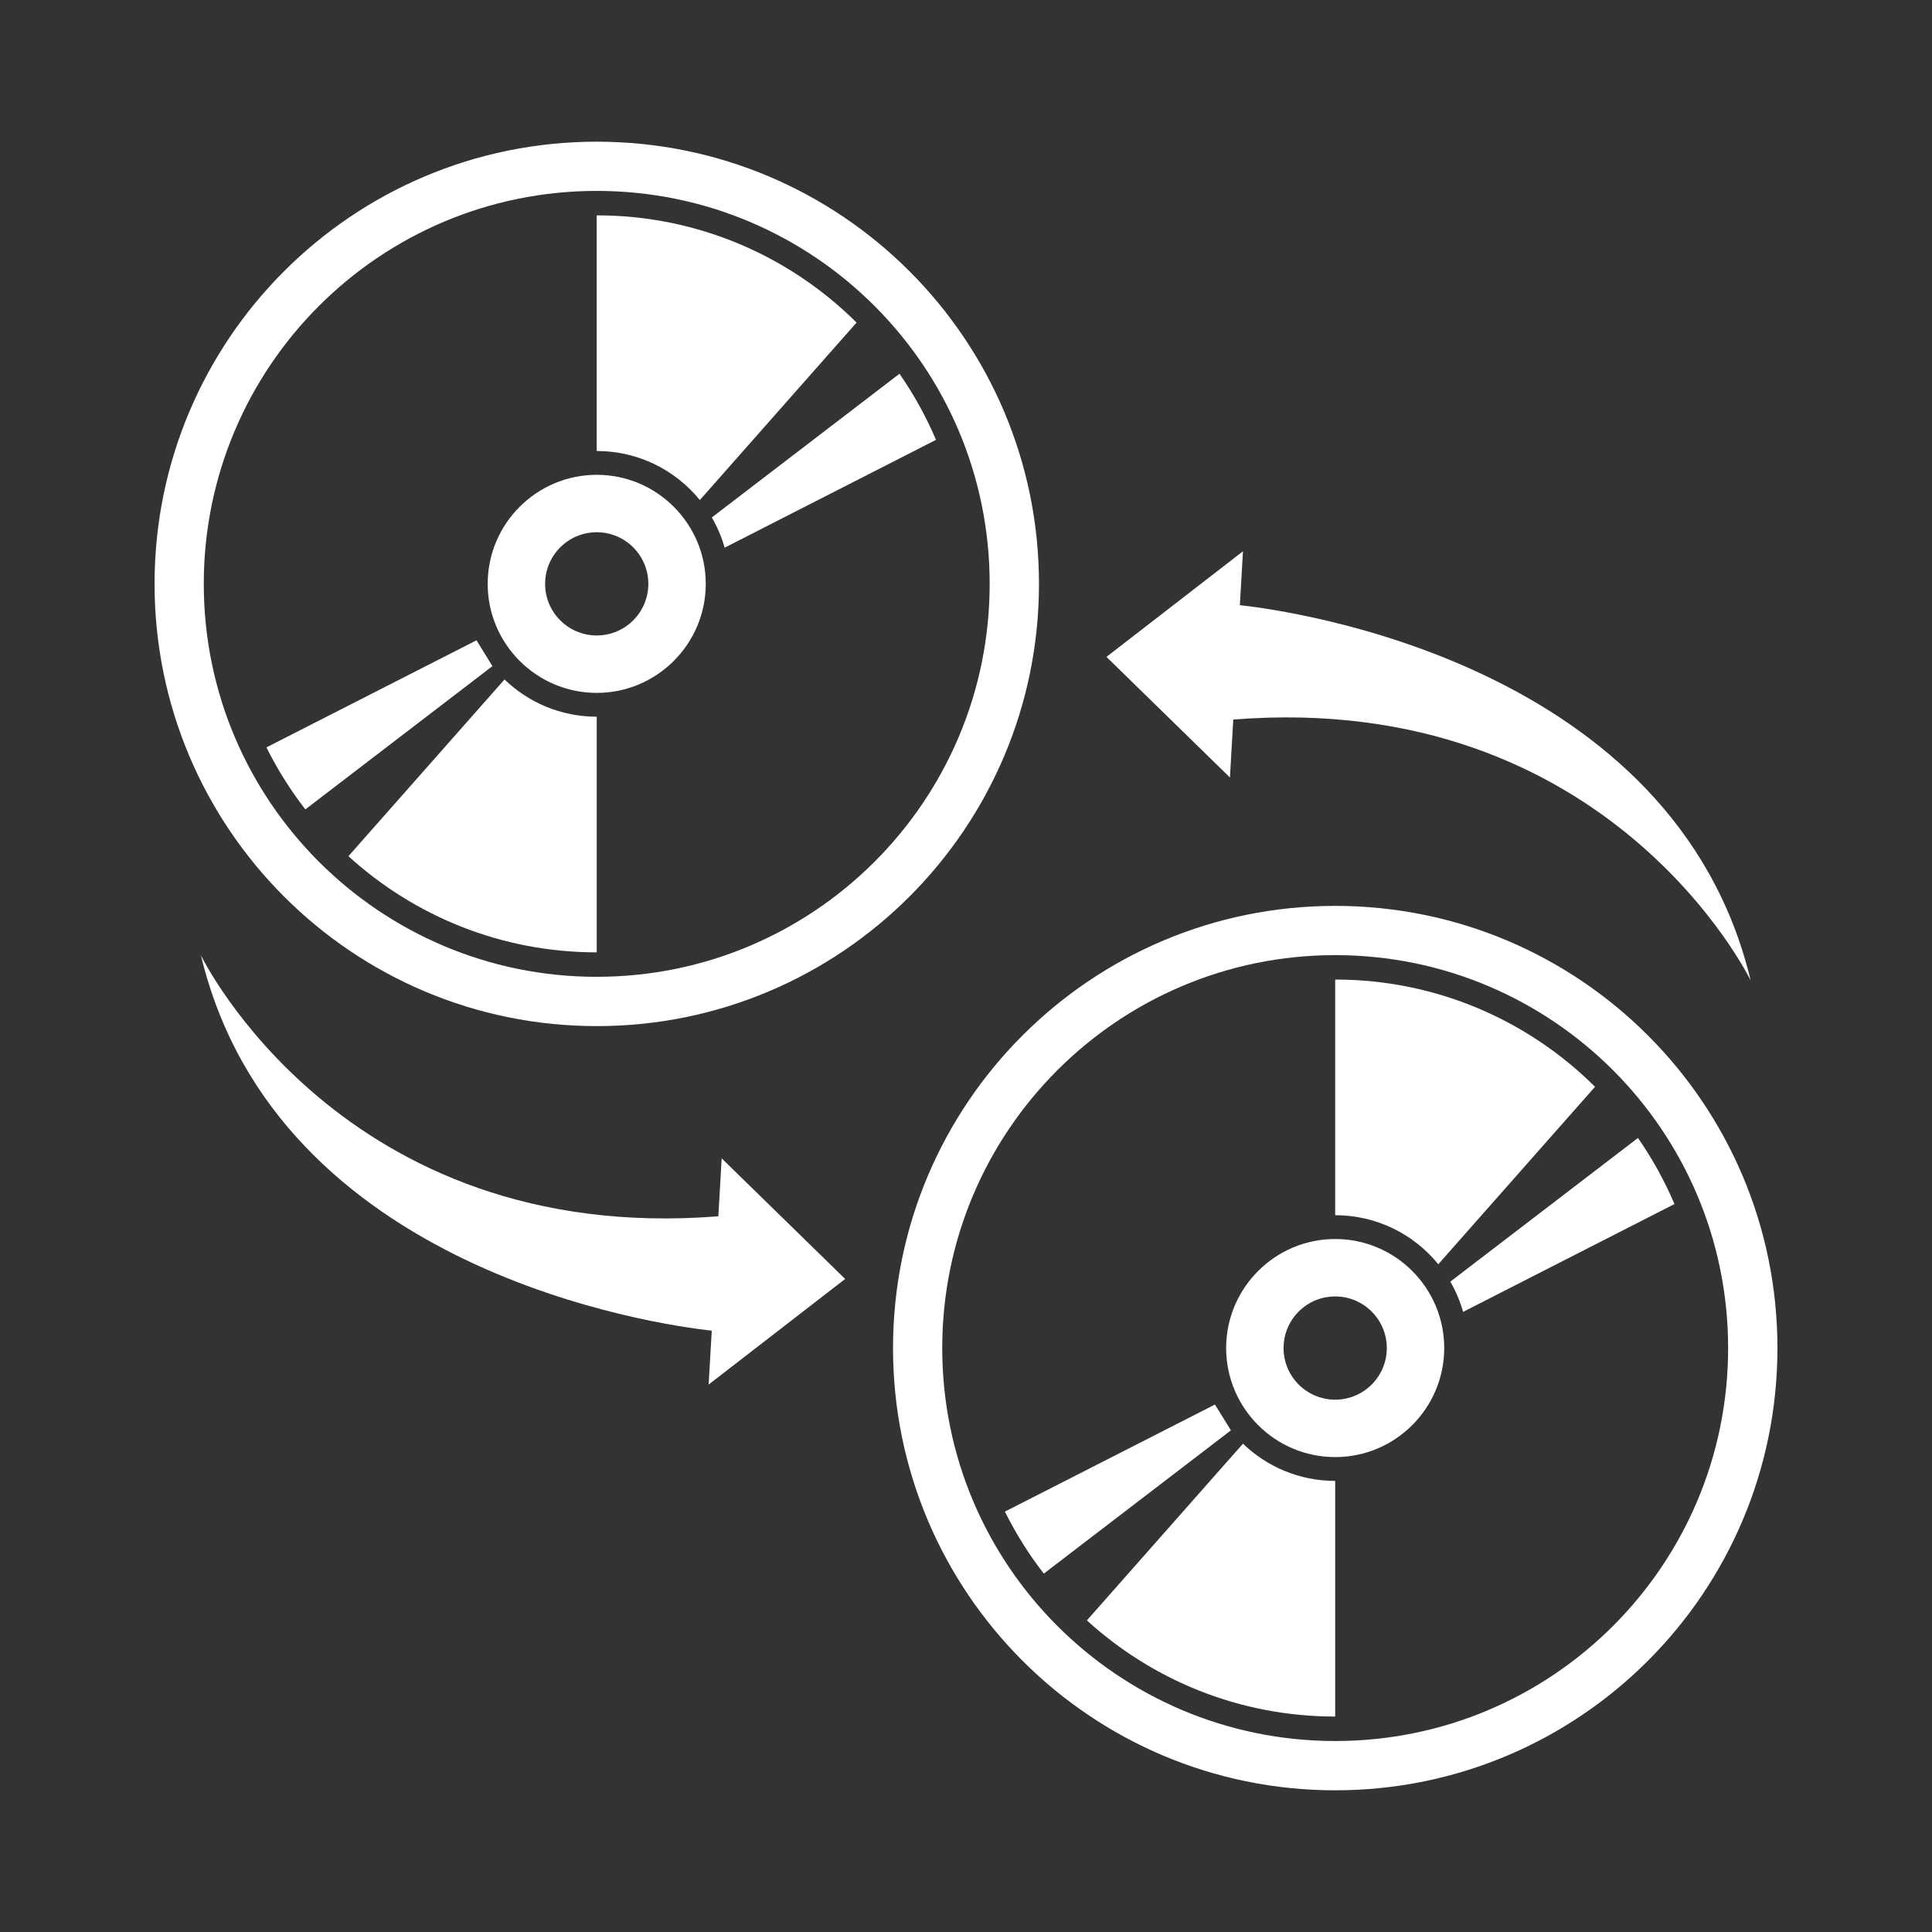 <?xml version="1.0" encoding="UTF-8"?> <svg xmlns="http://www.w3.org/2000/svg" id="Layer_1" viewBox="0 0 800 800"><rect x="0" y="0" width="800" height="800" fill="#333333" stroke="none"/><defs><style>.cls-1{fill:#fff;}</style></defs><path class="cls-1" d="M197.3,265.14l-86.97,44.33c4.53,9.12,9.92,17.73,16.11,25.68l77.47-59.32-6.6-10.69Z"></path><path class="cls-1" d="M144.28,354.53c27.14,24.74,63.22,39.82,102.81,39.82v-97.58c-14.83,0-28.29-5.88-38.18-15.42l-64.63,73.18Z"></path><path class="cls-1" d="M247.09,196.61c-24.89,0-45.15,20.26-45.15,45.15s20.26,45.15,45.15,45.15,45.15-20.25,45.15-45.15-20.25-45.15-45.15-45.15Zm0,66.52c-11.8,0-21.37-9.57-21.37-21.37s9.57-21.37,21.37-21.37,21.37,9.57,21.37,21.37-9.57,21.37-21.37,21.37Z"></path><path class="cls-1" d="M289.78,207.07l64.91-73.5c-27.6-27.44-65.62-44.4-107.6-44.4v97.58c17.23,0,32.62,7.91,42.69,20.31Z"></path><path class="cls-1" d="M247.11,58.67c-101.13,0-183.11,81.98-183.11,183.11s81.98,183.11,183.11,183.11,183.11-81.99,183.11-183.11S348.23,58.67,247.11,58.67Zm-.02,345.81c-89.85,0-162.71-72.86-162.71-162.71S157.24,79.05,247.09,79.05s162.71,72.84,162.71,162.71-72.84,162.71-162.71,162.71Z"></path><path class="cls-1" d="M372.46,154.76l-77.7,59.5c1.12,1.94,2.13,3.97,3.02,6.05,.89,2.1,1.66,4.26,2.28,6.47l87.52-44.65c-4.11-9.67-9.2-18.84-15.12-27.37Z"></path><path class="cls-1" d="M503.08,581.59l-86.97,44.33c4.53,9.12,9.92,17.73,16.11,25.68l77.47-59.32-6.6-10.69Z"></path><path class="cls-1" d="M450.06,670.97c27.14,24.74,63.22,39.82,102.81,39.82v-97.58c-14.83,0-28.29-5.88-38.18-15.42l-64.63,73.18Z"></path><path class="cls-1" d="M552.87,513.05c-24.89,0-45.15,20.26-45.15,45.15s20.26,45.15,45.15,45.15,45.15-20.25,45.15-45.15-20.25-45.15-45.15-45.15Zm0,66.52c-11.8,0-21.37-9.57-21.37-21.37s9.57-21.37,21.37-21.37,21.37,9.57,21.37,21.37-9.57,21.37-21.37,21.37Z"></path><path class="cls-1" d="M595.56,523.51l64.91-73.5c-27.6-27.44-65.62-44.4-107.6-44.4v97.58c17.23,0,32.62,7.91,42.69,20.31Z"></path><path class="cls-1" d="M552.89,375.11c-101.13,0-183.11,81.98-183.11,183.11s81.98,183.11,183.11,183.11,183.11-81.99,183.11-183.11-81.99-183.11-183.11-183.11Zm-.02,345.81c-89.85,0-162.71-72.86-162.71-162.71s72.86-162.71,162.71-162.71,162.71,72.84,162.71,162.71-72.84,162.71-162.71,162.71Z"></path><path class="cls-1" d="M678.24,471.2l-77.7,59.5c1.12,1.94,2.13,3.97,3.02,6.05,.89,2.1,1.66,4.26,2.28,6.47l87.52-44.65c-4.11-9.67-9.2-18.84-15.12-27.37Z"></path><path class="cls-1" d="M349.96,529.59l-51.13-49.94-1.38,23.99c-156.07,12.36-214.25-108.06-214.25-108.06,31.42,131.17,189.88,153.05,211.52,155.43l-1.29,22.31,56.53-43.73Z"></path><path class="cls-1" d="M458.16,272l51.13,49.94,1.38-23.99c156.07-12.36,214.25,108.06,214.25,108.06-31.42-131.17-189.88-153.05-211.52-155.43l1.29-22.31-56.53,43.73Z"></path></svg> 